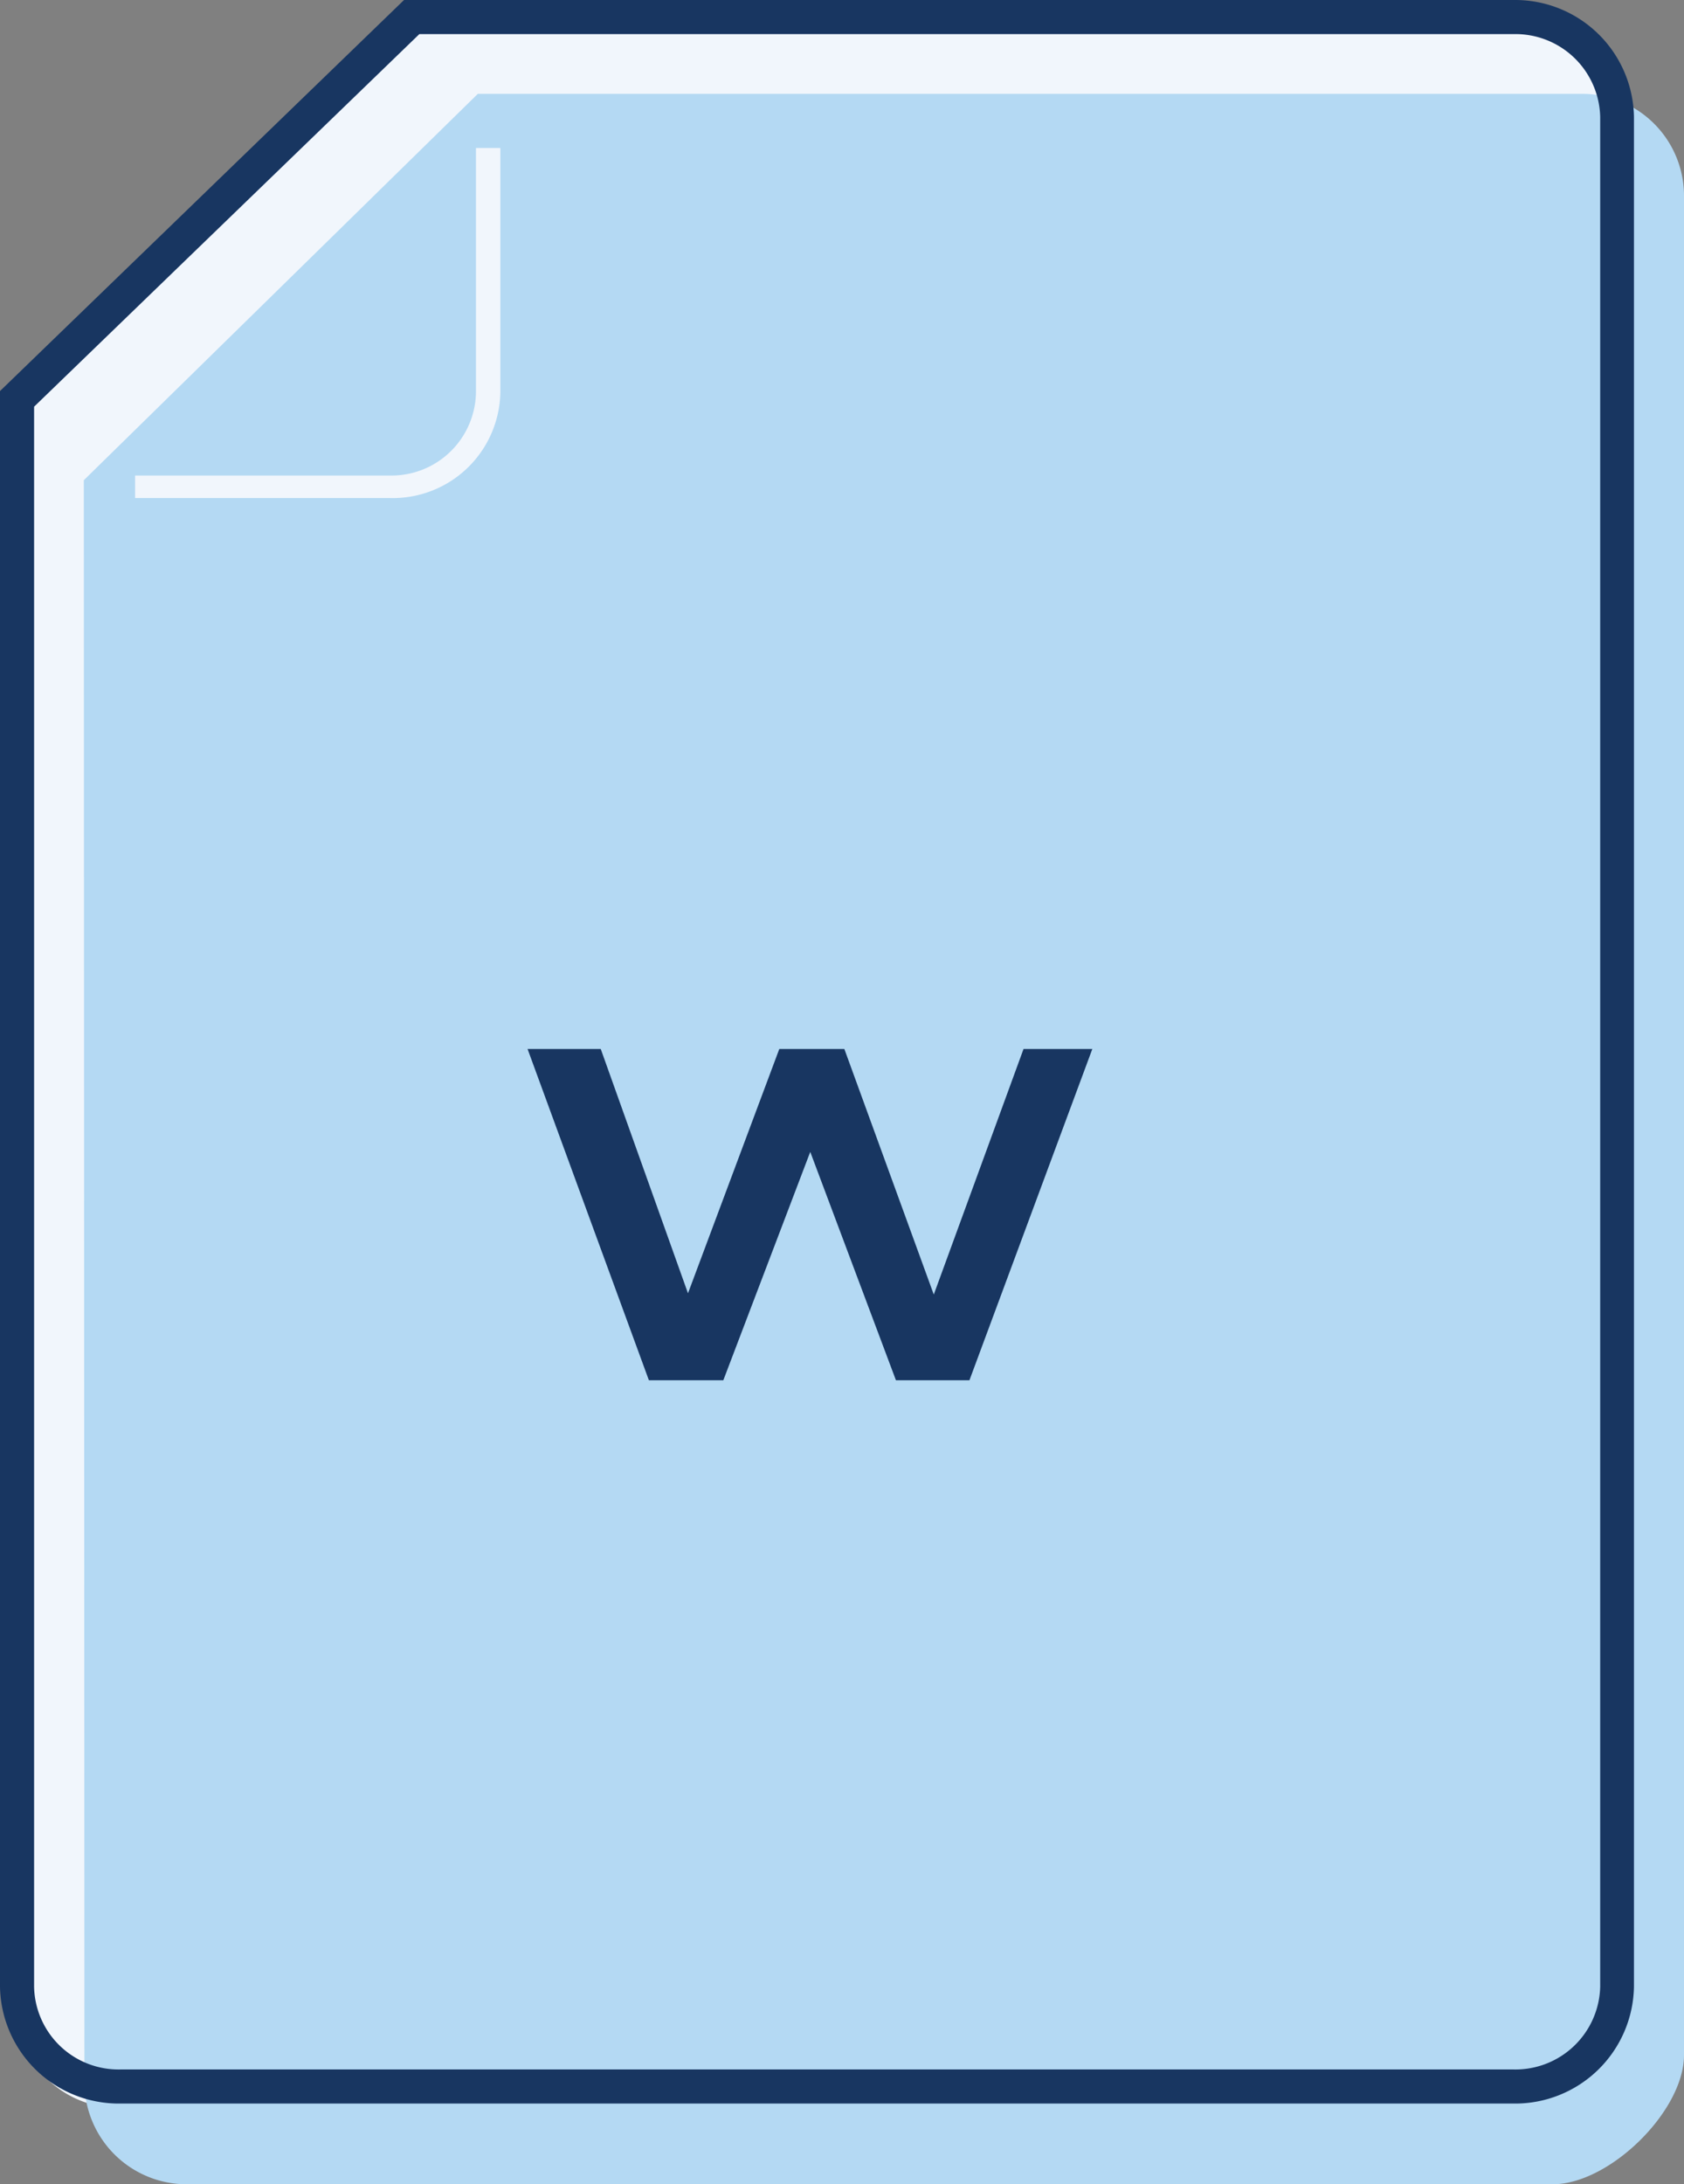 <svg xmlns="http://www.w3.org/2000/svg" viewBox="0 0 53.85 69.82"><rect x="0" y="0" width="53.85" height="69.82" fill="#808080" stroke="none"/><defs><style>.cls-1{fill:#f1f6fc;}.cls-2{fill:#b4d9f3;}.cls-3{fill:#183661;}</style></defs><g id="Layer_2" data-name="Layer 2"><g id="Layer_1-2" data-name="Layer 1"><path class="cls-1" d="M.52,12.91,13.12.59H48.39a3.26,3.26,0,0,1,3.3,3.23V63.25c0,1.79-2.38,4.13-4.2,4.13H3.82a3.27,3.27,0,0,1-3.3-3.23Z"/><path class="cls-2" d="M2.68,15.35,15.28,3H50.55a3.26,3.26,0,0,1,3.3,3.22V65.69c0,1.79-2.38,4.13-4.2,4.13H6a3.27,3.27,0,0,1-3.3-3.23Z"/><path class="cls-1" d="M12.47,15.92H4.32V15.2h8.15a2.7,2.7,0,0,0,2.75-2.66V4.73H16v7.81A3.44,3.44,0,0,1,12.47,15.92Z"/><path class="cls-3" d="M48.41,67.24H3.84A3.8,3.8,0,0,1,0,63.5v-51L12.92,0H48.41a3.8,3.8,0,0,1,3.84,3.74V63.5A3.8,3.8,0,0,1,48.41,67.24ZM1.09,13V63.5a2.7,2.7,0,0,0,2.75,2.65H48.41a2.71,2.71,0,0,0,2.76-2.65V3.74a2.71,2.71,0,0,0-2.76-2.65h-35Z"/><path class="cls-3" d="M34.93,33.53,31,44.12H28.65l-2.74-7.3-2.78,7.3H20.75L16.87,33.53h2.34L22,41.34l2.92-7.81H27l2.86,7.85,2.87-7.85Z"/></g></g></svg>